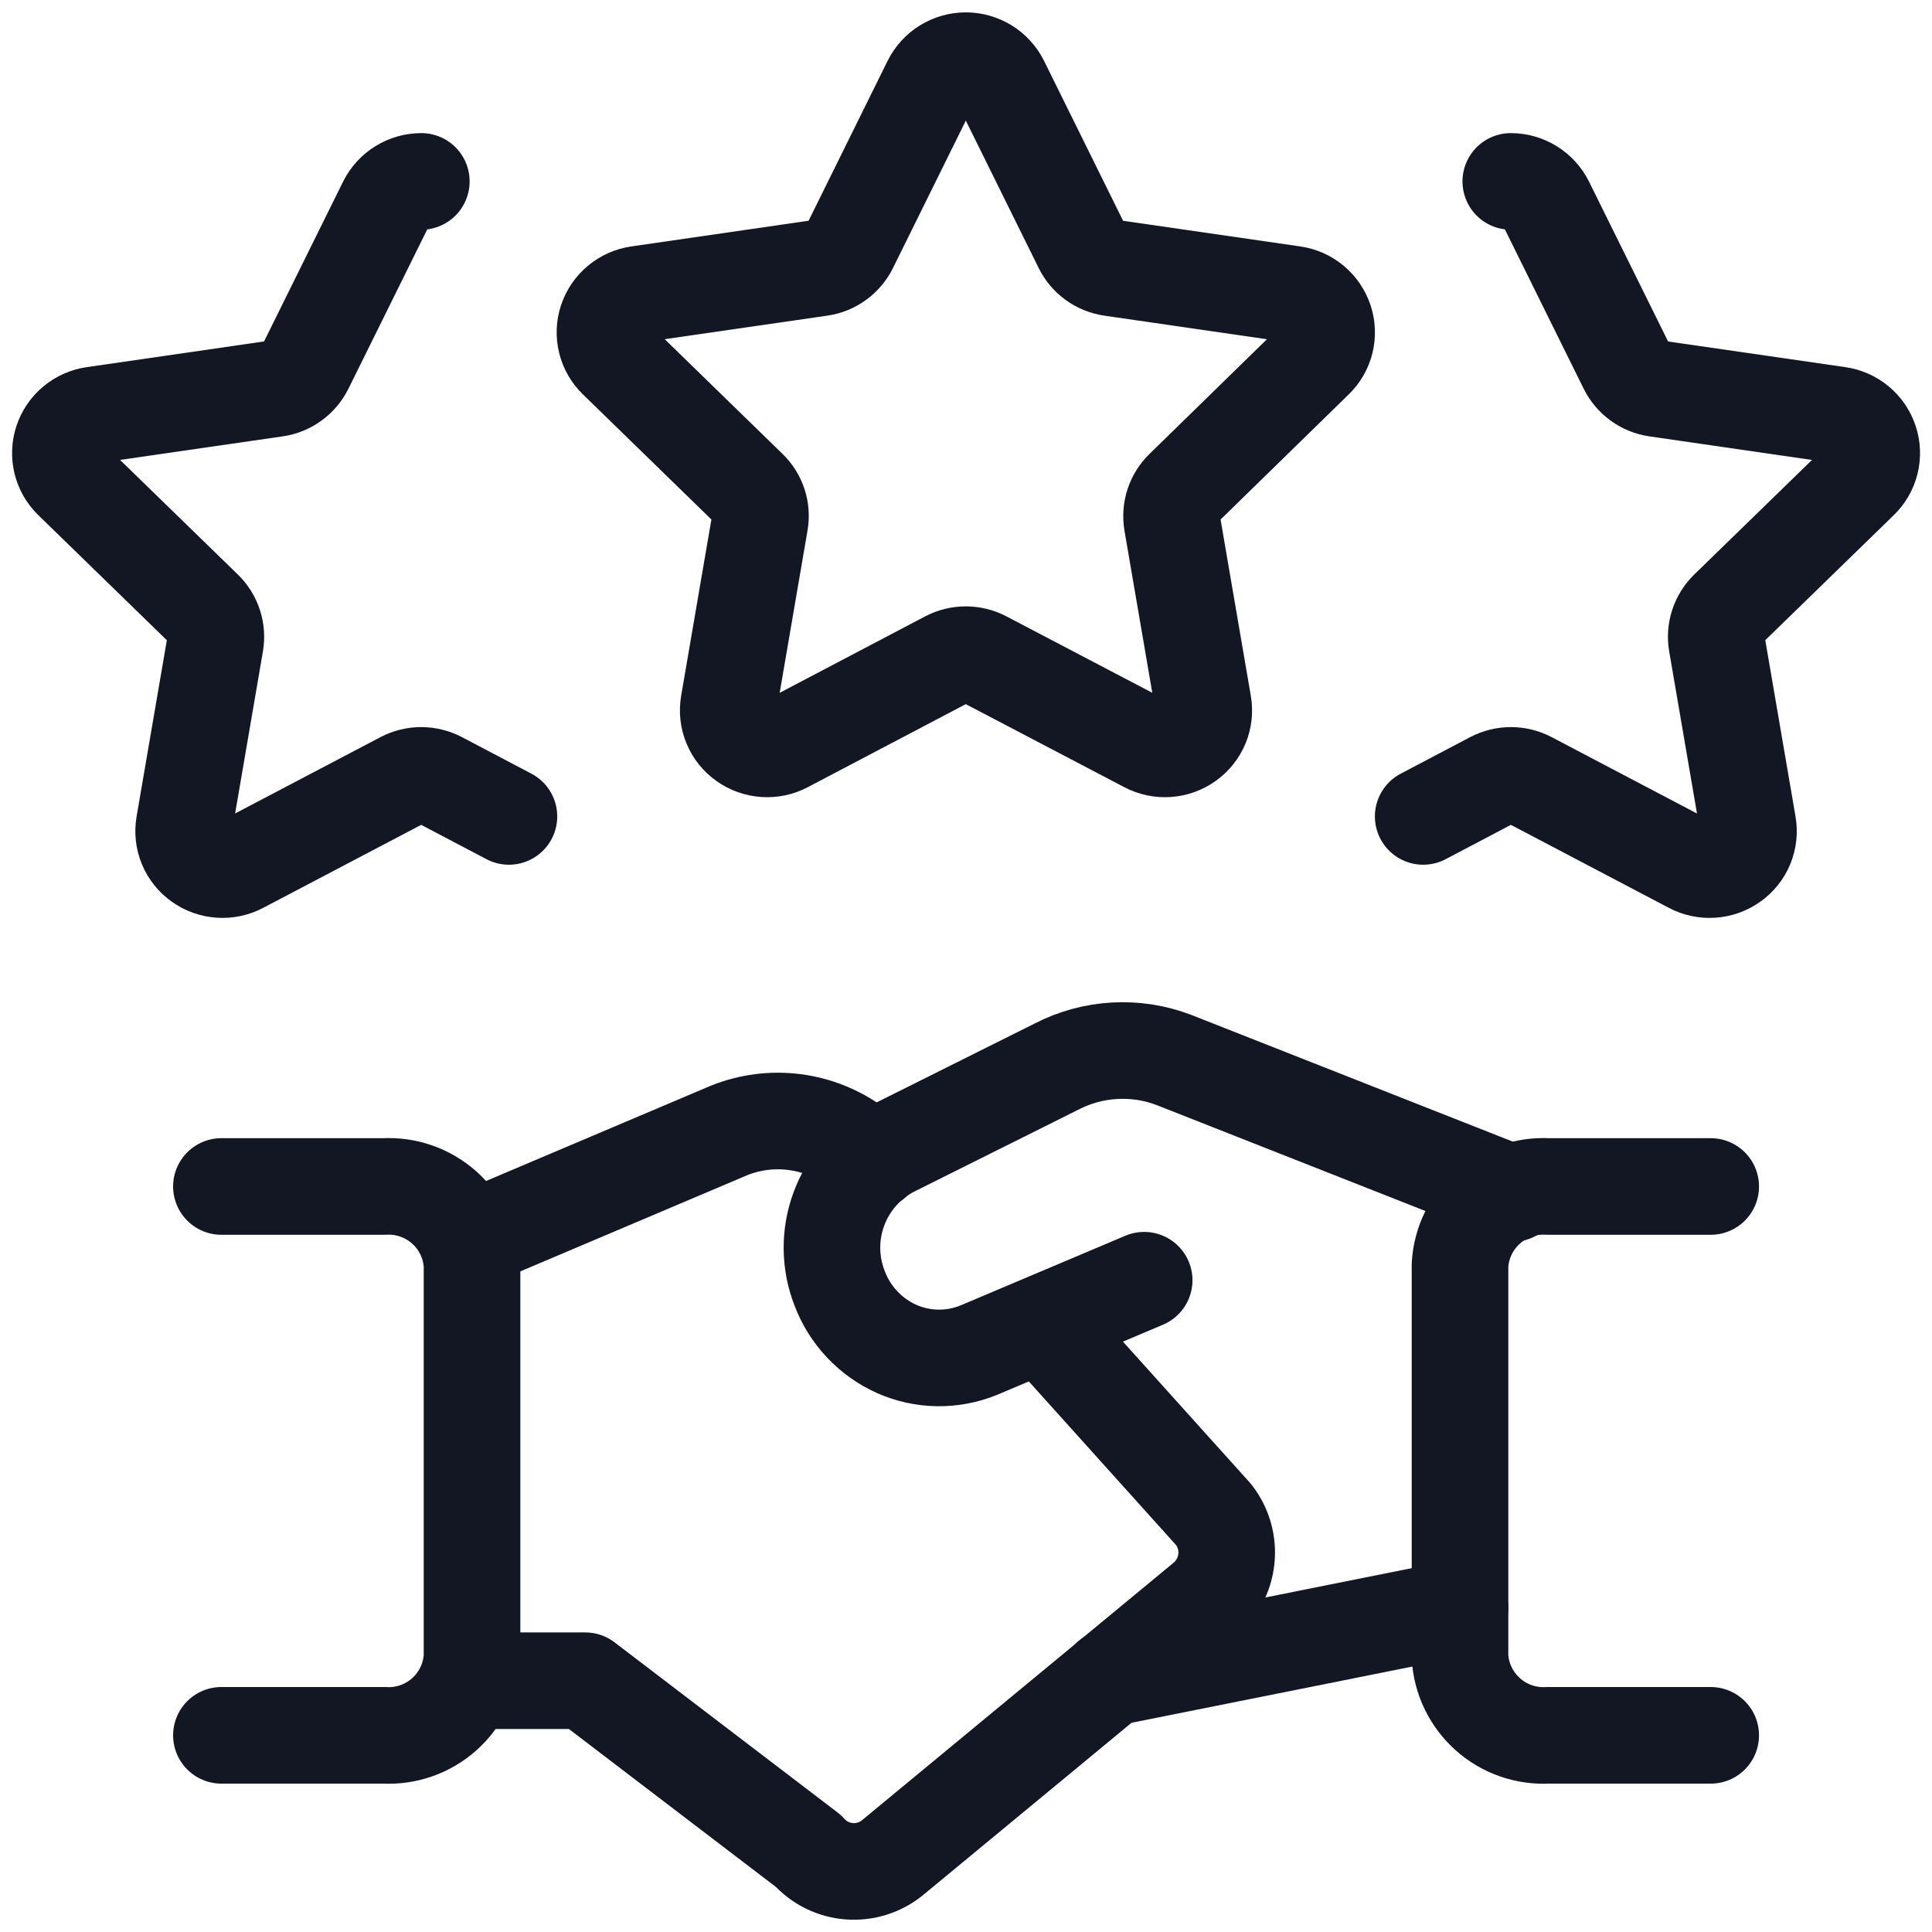 <svg width="50" height="50" viewBox="0 0 50 50" fill="none" xmlns="http://www.w3.org/2000/svg">
<g clip-path="url(#clip0_1372_3304)">
<path d="M37.785 41.609L28.719 43.424" stroke="#131623" stroke-width="2.5" stroke-linecap="round" stroke-linejoin="round"/>
<path d="M29.611 33.132L25.332 34.941C24.994 35.079 24.632 35.148 24.267 35.143C23.902 35.138 23.541 35.059 23.207 34.911C22.869 34.76 22.564 34.543 22.31 34.272C22.056 34.002 21.858 33.684 21.728 33.337C21.471 32.677 21.465 31.947 21.712 31.284C21.958 30.62 22.439 30.071 23.064 29.739L27.343 27.603C27.806 27.364 28.313 27.225 28.833 27.194C29.353 27.163 29.874 27.241 30.361 27.424L39.147 30.887" stroke="#131623" stroke-width="2.5" stroke-linecap="round" stroke-linejoin="round"/>
<path d="M12.117 43.497H15.146L20.921 47.903C21.192 48.208 21.57 48.396 21.977 48.428C22.383 48.459 22.786 48.333 23.101 48.074L31.167 41.408C31.487 41.144 31.691 40.767 31.737 40.355C31.783 39.944 31.667 39.531 31.413 39.203L26.967 34.262" stroke="#131623" stroke-width="2.5" stroke-linecap="round" stroke-linejoin="round"/>
<path d="M22.607 30.05L22.139 29.671C21.674 29.329 21.131 29.112 20.559 29.039C19.988 28.966 19.407 29.04 18.872 29.254L12.109 32.121" stroke="#131623" stroke-width="2.5" stroke-linecap="round" stroke-linejoin="round"/>
<path d="M5.73 44.91H9.943C10.513 44.941 11.072 44.745 11.498 44.365C11.924 43.985 12.182 43.451 12.216 42.881V32.733C12.182 32.164 11.924 31.631 11.498 31.251C11.072 30.871 10.513 30.675 9.943 30.706H5.73" stroke="#131623" stroke-width="2.5" stroke-linecap="round" stroke-linejoin="round"/>
<path d="M44.273 44.91H40.058C39.488 44.941 38.929 44.744 38.504 44.364C38.078 43.984 37.819 43.451 37.785 42.881V32.733C37.819 32.164 38.078 31.631 38.504 31.251C38.929 30.871 39.488 30.675 40.058 30.706H44.273" stroke="#131623" stroke-width="2.5" stroke-linecap="round" stroke-linejoin="round"/>
<path d="M24.091 2.13C24.175 1.962 24.304 1.82 24.464 1.721C24.624 1.623 24.808 1.57 24.995 1.57C25.183 1.57 25.367 1.623 25.527 1.721C25.687 1.82 25.816 1.962 25.9 2.13L28.002 6.384C28.074 6.529 28.181 6.655 28.313 6.751C28.444 6.846 28.597 6.908 28.758 6.932L33.473 7.615C33.657 7.641 33.831 7.719 33.974 7.838C34.117 7.958 34.224 8.115 34.283 8.292C34.342 8.468 34.349 8.657 34.305 8.838C34.261 9.018 34.167 9.182 34.033 9.311L30.62 12.644C30.505 12.756 30.419 12.895 30.369 13.047C30.319 13.2 30.307 13.363 30.333 13.521L31.139 18.219C31.171 18.403 31.15 18.592 31.079 18.764C31.008 18.936 30.889 19.085 30.737 19.192C30.585 19.302 30.405 19.366 30.217 19.379C30.03 19.392 29.843 19.353 29.677 19.265L25.466 17.059C25.321 16.983 25.159 16.943 24.994 16.943C24.83 16.943 24.668 16.983 24.523 17.059L20.325 19.265C20.159 19.353 19.971 19.392 19.784 19.379C19.597 19.366 19.417 19.302 19.264 19.192C19.112 19.085 18.993 18.936 18.922 18.764C18.85 18.592 18.829 18.403 18.86 18.219L19.666 13.521C19.694 13.363 19.683 13.2 19.633 13.047C19.583 12.894 19.497 12.756 19.381 12.644L15.958 9.311C15.824 9.182 15.73 9.018 15.685 8.838C15.64 8.658 15.648 8.469 15.706 8.292C15.765 8.115 15.872 7.958 16.015 7.839C16.158 7.719 16.332 7.642 16.516 7.615L21.231 6.932C21.392 6.909 21.546 6.847 21.678 6.751C21.81 6.656 21.917 6.53 21.989 6.384L24.091 2.13Z" stroke="#131623" stroke-width="2.5" stroke-linecap="round" stroke-linejoin="round"/>
<path d="M13.171 21.129L11.373 20.183C11.227 20.107 11.065 20.067 10.901 20.067C10.737 20.067 10.575 20.107 10.429 20.183L6.229 22.389C6.063 22.477 5.876 22.516 5.689 22.503C5.501 22.49 5.321 22.426 5.169 22.316C5.017 22.209 4.898 22.06 4.827 21.888C4.756 21.716 4.735 21.527 4.767 21.343L5.573 16.645C5.599 16.487 5.587 16.325 5.538 16.172C5.488 16.019 5.402 15.881 5.287 15.768L1.862 12.435C1.729 12.306 1.635 12.142 1.591 11.961C1.547 11.781 1.554 11.592 1.612 11.416C1.671 11.239 1.778 11.082 1.921 10.962C2.064 10.843 2.238 10.765 2.423 10.739L7.137 10.056C7.299 10.033 7.452 9.971 7.584 9.875C7.716 9.78 7.823 9.654 7.896 9.508L10 5.254C10.084 5.086 10.213 4.945 10.373 4.846C10.532 4.747 10.716 4.695 10.904 4.695" stroke="#131623" stroke-width="2.5" stroke-linecap="round" stroke-linejoin="round"/>
<path d="M36.832 21.129L38.63 20.183C38.776 20.107 38.938 20.067 39.102 20.067C39.266 20.067 39.428 20.107 39.574 20.183L43.772 22.389C43.938 22.477 44.126 22.516 44.313 22.503C44.501 22.49 44.681 22.426 44.834 22.316C44.986 22.209 45.105 22.06 45.176 21.888C45.247 21.716 45.268 21.527 45.236 21.343L44.43 16.645C44.403 16.487 44.415 16.325 44.465 16.172C44.515 16.019 44.601 15.881 44.715 15.768L48.14 12.435C48.273 12.306 48.368 12.142 48.412 11.961C48.456 11.781 48.449 11.592 48.39 11.416C48.332 11.239 48.225 11.082 48.082 10.962C47.938 10.843 47.765 10.765 47.58 10.739L42.865 10.056C42.704 10.033 42.551 9.971 42.419 9.875C42.287 9.78 42.18 9.654 42.107 9.508L40.003 5.254C39.919 5.086 39.79 4.945 39.63 4.846C39.47 4.747 39.286 4.695 39.099 4.695" stroke="#131623" stroke-width="2.5" stroke-linecap="round" stroke-linejoin="round"/>
</g>
<defs>
<clipPath id="clip0_1372_3304">
<rect width="50" height="50" fill="white"/>
</clipPath>
</defs>
</svg>
